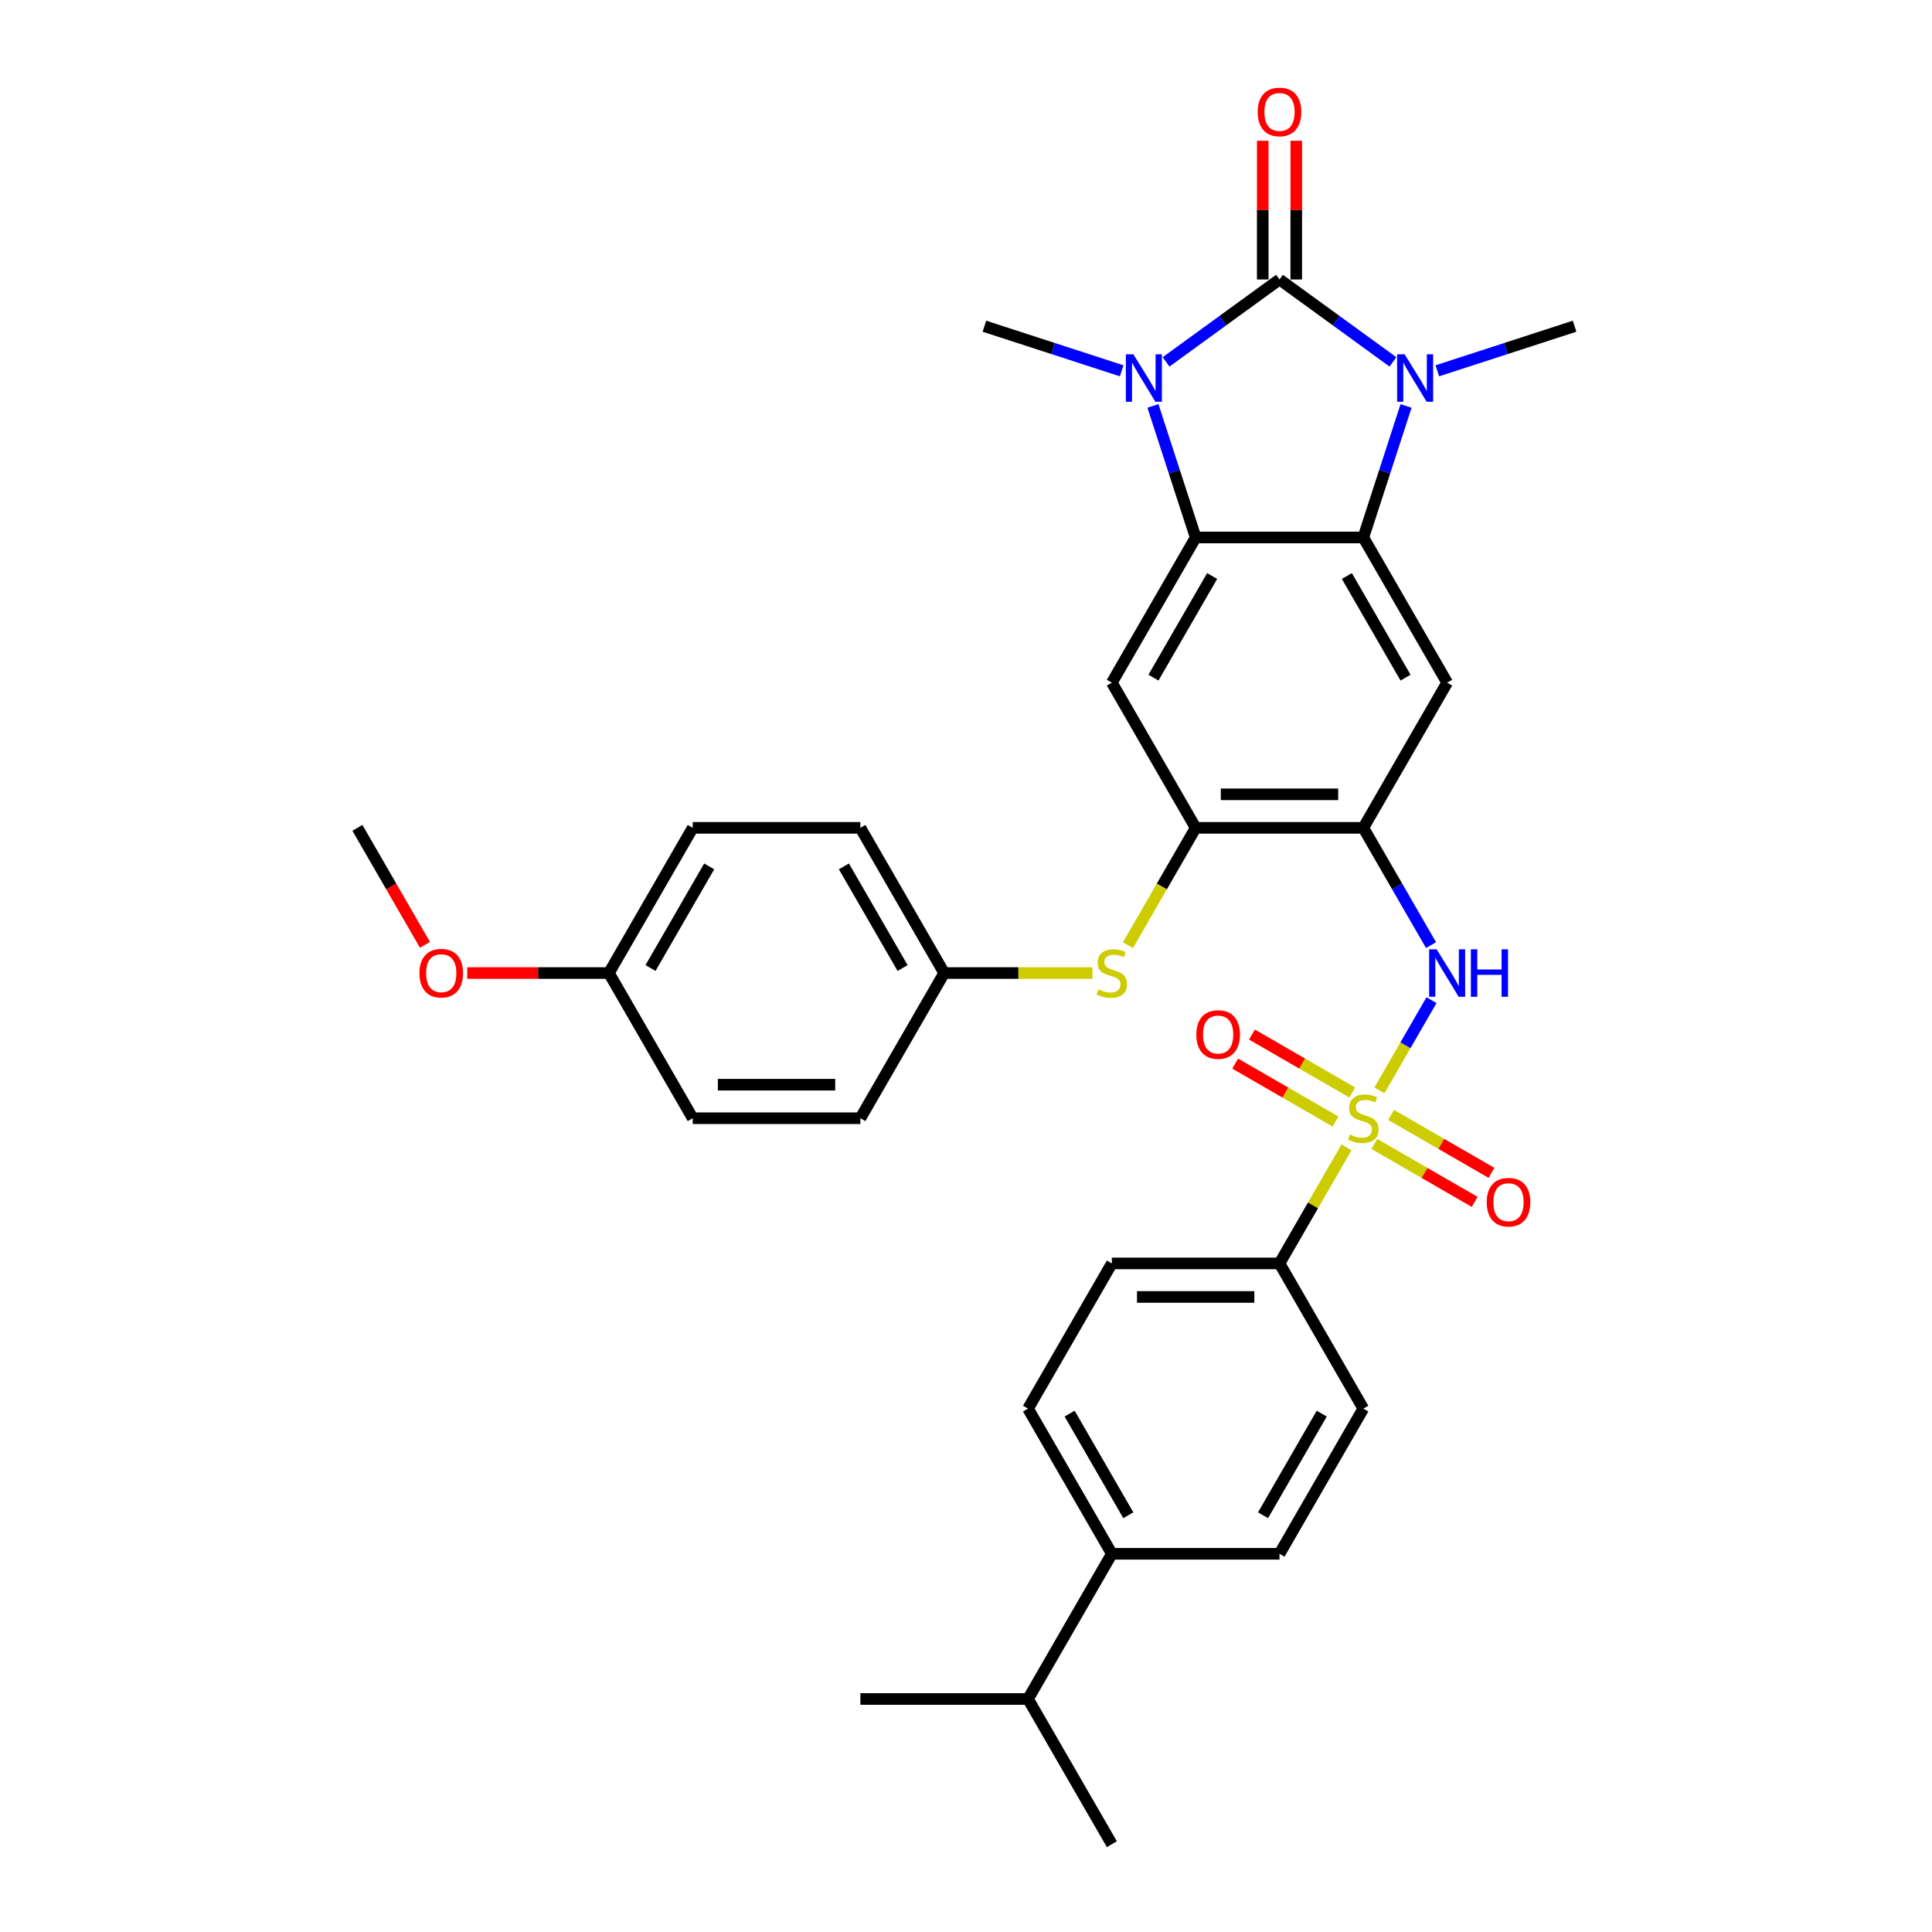 <?xml version='1.0' encoding='iso-8859-1'?>
<svg version='1.1' baseProfile='full'
              xmlns='http://www.w3.org/2000/svg'
                      xmlns:rdkit='http://www.rdkit.org/xml'
                      xmlns:xlink='http://www.w3.org/1999/xlink'
                  xml:space='preserve'
width='1000px' height='1000px' viewBox='0 0 1000 1000'>
<!-- END OF HEADER -->
<rect style='opacity:1.0;fill:#FFFFFF;stroke:none' width='1000' height='1000' x='0' y='0'> </rect>
<path class='bond-1' d='M 662.268,144.657 L 691.625,165.986' style='fill:none;fill-rule:evenodd;stroke:#000000;stroke-width:6px;stroke-linecap:butt;stroke-linejoin:miter;stroke-opacity:1' />
<path class='bond-1' d='M 691.625,165.986 L 720.983,187.315' style='fill:none;fill-rule:evenodd;stroke:#0000FF;stroke-width:6px;stroke-linecap:butt;stroke-linejoin:miter;stroke-opacity:1' />
<path class='bond-2' d='M 662.268,144.657 L 632.911,165.986' style='fill:none;fill-rule:evenodd;stroke:#000000;stroke-width:6px;stroke-linecap:butt;stroke-linejoin:miter;stroke-opacity:1' />
<path class='bond-2' d='M 632.911,165.986 L 603.554,187.315' style='fill:none;fill-rule:evenodd;stroke:#0000FF;stroke-width:6px;stroke-linecap:butt;stroke-linejoin:miter;stroke-opacity:1' />
<path class='bond-14' d='M 670.946,144.657 L 670.946,108.758' style='fill:none;fill-rule:evenodd;stroke:#000000;stroke-width:6px;stroke-linecap:butt;stroke-linejoin:miter;stroke-opacity:1' />
<path class='bond-14' d='M 670.946,108.758 L 670.946,72.859' style='fill:none;fill-rule:evenodd;stroke:#FF0000;stroke-width:6px;stroke-linecap:butt;stroke-linejoin:miter;stroke-opacity:1' />
<path class='bond-14' d='M 653.591,144.657 L 653.591,108.758' style='fill:none;fill-rule:evenodd;stroke:#000000;stroke-width:6px;stroke-linecap:butt;stroke-linejoin:miter;stroke-opacity:1' />
<path class='bond-14' d='M 653.591,108.758 L 653.591,72.859' style='fill:none;fill-rule:evenodd;stroke:#FF0000;stroke-width:6px;stroke-linecap:butt;stroke-linejoin:miter;stroke-opacity:1' />
<path class='bond-0' d='M 713.983,564.371 L 727.461,541.027' style='fill:none;fill-rule:evenodd;stroke:#CCCC00;stroke-width:6px;stroke-linecap:butt;stroke-linejoin:miter;stroke-opacity:1' />
<path class='bond-0' d='M 727.461,541.027 L 740.938,517.684' style='fill:none;fill-rule:evenodd;stroke:#0000FF;stroke-width:6px;stroke-linecap:butt;stroke-linejoin:miter;stroke-opacity:1' />
<path class='bond-10' d='M 696.949,593.875 L 679.609,623.91' style='fill:none;fill-rule:evenodd;stroke:#CCCC00;stroke-width:6px;stroke-linecap:butt;stroke-linejoin:miter;stroke-opacity:1' />
<path class='bond-10' d='M 679.609,623.91 L 662.268,653.944' style='fill:none;fill-rule:evenodd;stroke:#000000;stroke-width:6px;stroke-linecap:butt;stroke-linejoin:miter;stroke-opacity:1' />
<path class='bond-12' d='M 699.947,565.477 L 673.976,550.483' style='fill:none;fill-rule:evenodd;stroke:#CCCC00;stroke-width:6px;stroke-linecap:butt;stroke-linejoin:miter;stroke-opacity:1' />
<path class='bond-12' d='M 673.976,550.483 L 648.005,535.488' style='fill:none;fill-rule:evenodd;stroke:#FF0000;stroke-width:6px;stroke-linecap:butt;stroke-linejoin:miter;stroke-opacity:1' />
<path class='bond-12' d='M 691.269,580.507 L 665.298,565.513' style='fill:none;fill-rule:evenodd;stroke:#CCCC00;stroke-width:6px;stroke-linecap:butt;stroke-linejoin:miter;stroke-opacity:1' />
<path class='bond-12' d='M 665.298,565.513 L 639.327,550.519' style='fill:none;fill-rule:evenodd;stroke:#FF0000;stroke-width:6px;stroke-linecap:butt;stroke-linejoin:miter;stroke-opacity:1' />
<path class='bond-13' d='M 711.366,592.11 L 737.337,607.104' style='fill:none;fill-rule:evenodd;stroke:#CCCC00;stroke-width:6px;stroke-linecap:butt;stroke-linejoin:miter;stroke-opacity:1' />
<path class='bond-13' d='M 737.337,607.104 L 763.308,622.099' style='fill:none;fill-rule:evenodd;stroke:#FF0000;stroke-width:6px;stroke-linecap:butt;stroke-linejoin:miter;stroke-opacity:1' />
<path class='bond-13' d='M 720.044,577.08 L 746.015,592.074' style='fill:none;fill-rule:evenodd;stroke:#CCCC00;stroke-width:6px;stroke-linecap:butt;stroke-linejoin:miter;stroke-opacity:1' />
<path class='bond-13' d='M 746.015,592.074 L 771.985,607.068' style='fill:none;fill-rule:evenodd;stroke:#FF0000;stroke-width:6px;stroke-linecap:butt;stroke-linejoin:miter;stroke-opacity:1' />
<path class='bond-3' d='M 727.774,210.12 L 716.715,244.156' style='fill:none;fill-rule:evenodd;stroke:#0000FF;stroke-width:6px;stroke-linecap:butt;stroke-linejoin:miter;stroke-opacity:1' />
<path class='bond-3' d='M 716.715,244.156 L 705.656,278.192' style='fill:none;fill-rule:evenodd;stroke:#000000;stroke-width:6px;stroke-linecap:butt;stroke-linejoin:miter;stroke-opacity:1' />
<path class='bond-22' d='M 743.961,191.93 L 779.481,180.389' style='fill:none;fill-rule:evenodd;stroke:#0000FF;stroke-width:6px;stroke-linecap:butt;stroke-linejoin:miter;stroke-opacity:1' />
<path class='bond-22' d='M 779.481,180.389 L 815.001,168.848' style='fill:none;fill-rule:evenodd;stroke:#000000;stroke-width:6px;stroke-linecap:butt;stroke-linejoin:miter;stroke-opacity:1' />
<path class='bond-4' d='M 596.762,210.12 L 607.821,244.156' style='fill:none;fill-rule:evenodd;stroke:#0000FF;stroke-width:6px;stroke-linecap:butt;stroke-linejoin:miter;stroke-opacity:1' />
<path class='bond-4' d='M 607.821,244.156 L 618.88,278.192' style='fill:none;fill-rule:evenodd;stroke:#000000;stroke-width:6px;stroke-linecap:butt;stroke-linejoin:miter;stroke-opacity:1' />
<path class='bond-21' d='M 580.576,191.93 L 545.056,180.389' style='fill:none;fill-rule:evenodd;stroke:#0000FF;stroke-width:6px;stroke-linecap:butt;stroke-linejoin:miter;stroke-opacity:1' />
<path class='bond-21' d='M 545.056,180.389 L 509.536,168.848' style='fill:none;fill-rule:evenodd;stroke:#000000;stroke-width:6px;stroke-linecap:butt;stroke-linejoin:miter;stroke-opacity:1' />
<path class='bond-7' d='M 705.656,278.192 L 749.044,353.342' style='fill:none;fill-rule:evenodd;stroke:#000000;stroke-width:6px;stroke-linecap:butt;stroke-linejoin:miter;stroke-opacity:1' />
<path class='bond-7' d='M 697.135,298.142 L 727.506,350.747' style='fill:none;fill-rule:evenodd;stroke:#000000;stroke-width:6px;stroke-linecap:butt;stroke-linejoin:miter;stroke-opacity:1' />
<path class='bond-33' d='M 705.656,278.192 L 618.88,278.192' style='fill:none;fill-rule:evenodd;stroke:#000000;stroke-width:6px;stroke-linecap:butt;stroke-linejoin:miter;stroke-opacity:1' />
<path class='bond-8' d='M 618.88,278.192 L 575.492,353.342' style='fill:none;fill-rule:evenodd;stroke:#000000;stroke-width:6px;stroke-linecap:butt;stroke-linejoin:miter;stroke-opacity:1' />
<path class='bond-8' d='M 627.402,298.142 L 597.03,350.747' style='fill:none;fill-rule:evenodd;stroke:#000000;stroke-width:6px;stroke-linecap:butt;stroke-linejoin:miter;stroke-opacity:1' />
<path class='bond-5' d='M 705.656,428.493 L 749.044,353.342' style='fill:none;fill-rule:evenodd;stroke:#000000;stroke-width:6px;stroke-linecap:butt;stroke-linejoin:miter;stroke-opacity:1' />
<path class='bond-6' d='M 705.656,428.493 L 723.177,458.839' style='fill:none;fill-rule:evenodd;stroke:#000000;stroke-width:6px;stroke-linecap:butt;stroke-linejoin:miter;stroke-opacity:1' />
<path class='bond-6' d='M 723.177,458.839 L 740.698,489.186' style='fill:none;fill-rule:evenodd;stroke:#0000FF;stroke-width:6px;stroke-linecap:butt;stroke-linejoin:miter;stroke-opacity:1' />
<path class='bond-34' d='M 705.656,428.493 L 618.88,428.493' style='fill:none;fill-rule:evenodd;stroke:#000000;stroke-width:6px;stroke-linecap:butt;stroke-linejoin:miter;stroke-opacity:1' />
<path class='bond-34' d='M 692.64,411.137 L 631.897,411.137' style='fill:none;fill-rule:evenodd;stroke:#000000;stroke-width:6px;stroke-linecap:butt;stroke-linejoin:miter;stroke-opacity:1' />
<path class='bond-9' d='M 575.492,353.342 L 618.88,428.493' style='fill:none;fill-rule:evenodd;stroke:#000000;stroke-width:6px;stroke-linecap:butt;stroke-linejoin:miter;stroke-opacity:1' />
<path class='bond-11' d='M 618.88,428.493 L 601.349,458.857' style='fill:none;fill-rule:evenodd;stroke:#000000;stroke-width:6px;stroke-linecap:butt;stroke-linejoin:miter;stroke-opacity:1' />
<path class='bond-11' d='M 601.349,458.857 L 583.819,489.221' style='fill:none;fill-rule:evenodd;stroke:#CCCC00;stroke-width:6px;stroke-linecap:butt;stroke-linejoin:miter;stroke-opacity:1' />
<path class='bond-16' d='M 662.268,653.944 L 705.656,729.094' style='fill:none;fill-rule:evenodd;stroke:#000000;stroke-width:6px;stroke-linecap:butt;stroke-linejoin:miter;stroke-opacity:1' />
<path class='bond-17' d='M 662.268,653.944 L 575.492,653.944' style='fill:none;fill-rule:evenodd;stroke:#000000;stroke-width:6px;stroke-linecap:butt;stroke-linejoin:miter;stroke-opacity:1' />
<path class='bond-17' d='M 649.252,671.299 L 588.509,671.299' style='fill:none;fill-rule:evenodd;stroke:#000000;stroke-width:6px;stroke-linecap:butt;stroke-linejoin:miter;stroke-opacity:1' />
<path class='bond-20' d='M 565.443,503.643 L 527.08,503.643' style='fill:none;fill-rule:evenodd;stroke:#CCCC00;stroke-width:6px;stroke-linecap:butt;stroke-linejoin:miter;stroke-opacity:1' />
<path class='bond-20' d='M 527.08,503.643 L 488.716,503.643' style='fill:none;fill-rule:evenodd;stroke:#000000;stroke-width:6px;stroke-linecap:butt;stroke-linejoin:miter;stroke-opacity:1' />
<path class='bond-15' d='M 575.492,804.245 L 532.104,729.094' style='fill:none;fill-rule:evenodd;stroke:#000000;stroke-width:6px;stroke-linecap:butt;stroke-linejoin:miter;stroke-opacity:1' />
<path class='bond-15' d='M 584.014,784.294 L 553.642,731.689' style='fill:none;fill-rule:evenodd;stroke:#000000;stroke-width:6px;stroke-linecap:butt;stroke-linejoin:miter;stroke-opacity:1' />
<path class='bond-23' d='M 575.492,804.245 L 532.104,879.395' style='fill:none;fill-rule:evenodd;stroke:#000000;stroke-width:6px;stroke-linecap:butt;stroke-linejoin:miter;stroke-opacity:1' />
<path class='bond-36' d='M 575.492,804.245 L 662.268,804.245' style='fill:none;fill-rule:evenodd;stroke:#000000;stroke-width:6px;stroke-linecap:butt;stroke-linejoin:miter;stroke-opacity:1' />
<path class='bond-18' d='M 705.656,729.094 L 662.268,804.245' style='fill:none;fill-rule:evenodd;stroke:#000000;stroke-width:6px;stroke-linecap:butt;stroke-linejoin:miter;stroke-opacity:1' />
<path class='bond-18' d='M 684.118,731.689 L 653.746,784.294' style='fill:none;fill-rule:evenodd;stroke:#000000;stroke-width:6px;stroke-linecap:butt;stroke-linejoin:miter;stroke-opacity:1' />
<path class='bond-19' d='M 575.492,653.944 L 532.104,729.094' style='fill:none;fill-rule:evenodd;stroke:#000000;stroke-width:6px;stroke-linecap:butt;stroke-linejoin:miter;stroke-opacity:1' />
<path class='bond-25' d='M 488.716,503.643 L 445.328,578.793' style='fill:none;fill-rule:evenodd;stroke:#000000;stroke-width:6px;stroke-linecap:butt;stroke-linejoin:miter;stroke-opacity:1' />
<path class='bond-26' d='M 488.716,503.643 L 445.328,428.493' style='fill:none;fill-rule:evenodd;stroke:#000000;stroke-width:6px;stroke-linecap:butt;stroke-linejoin:miter;stroke-opacity:1' />
<path class='bond-26' d='M 467.178,501.048 L 436.806,448.443' style='fill:none;fill-rule:evenodd;stroke:#000000;stroke-width:6px;stroke-linecap:butt;stroke-linejoin:miter;stroke-opacity:1' />
<path class='bond-30' d='M 532.104,879.395 L 445.328,879.395' style='fill:none;fill-rule:evenodd;stroke:#000000;stroke-width:6px;stroke-linecap:butt;stroke-linejoin:miter;stroke-opacity:1' />
<path class='bond-31' d='M 532.104,879.395 L 575.492,954.545' style='fill:none;fill-rule:evenodd;stroke:#000000;stroke-width:6px;stroke-linecap:butt;stroke-linejoin:miter;stroke-opacity:1' />
<path class='bond-24' d='M 315.164,503.643 L 358.552,428.493' style='fill:none;fill-rule:evenodd;stroke:#000000;stroke-width:6px;stroke-linecap:butt;stroke-linejoin:miter;stroke-opacity:1' />
<path class='bond-24' d='M 336.702,501.048 L 367.073,448.443' style='fill:none;fill-rule:evenodd;stroke:#000000;stroke-width:6px;stroke-linecap:butt;stroke-linejoin:miter;stroke-opacity:1' />
<path class='bond-29' d='M 315.164,503.643 L 278.501,503.643' style='fill:none;fill-rule:evenodd;stroke:#000000;stroke-width:6px;stroke-linecap:butt;stroke-linejoin:miter;stroke-opacity:1' />
<path class='bond-29' d='M 278.501,503.643 L 241.838,503.643' style='fill:none;fill-rule:evenodd;stroke:#FF0000;stroke-width:6px;stroke-linecap:butt;stroke-linejoin:miter;stroke-opacity:1' />
<path class='bond-35' d='M 315.164,503.643 L 358.552,578.793' style='fill:none;fill-rule:evenodd;stroke:#000000;stroke-width:6px;stroke-linecap:butt;stroke-linejoin:miter;stroke-opacity:1' />
<path class='bond-28' d='M 445.328,578.793 L 358.552,578.793' style='fill:none;fill-rule:evenodd;stroke:#000000;stroke-width:6px;stroke-linecap:butt;stroke-linejoin:miter;stroke-opacity:1' />
<path class='bond-28' d='M 432.311,561.438 L 371.568,561.438' style='fill:none;fill-rule:evenodd;stroke:#000000;stroke-width:6px;stroke-linecap:butt;stroke-linejoin:miter;stroke-opacity:1' />
<path class='bond-27' d='M 445.328,428.493 L 358.552,428.493' style='fill:none;fill-rule:evenodd;stroke:#000000;stroke-width:6px;stroke-linecap:butt;stroke-linejoin:miter;stroke-opacity:1' />
<path class='bond-32' d='M 219.96,489.047 L 202.48,458.77' style='fill:none;fill-rule:evenodd;stroke:#FF0000;stroke-width:6px;stroke-linecap:butt;stroke-linejoin:miter;stroke-opacity:1' />
<path class='bond-32' d='M 202.48,458.77 L 184.999,428.493' style='fill:none;fill-rule:evenodd;stroke:#000000;stroke-width:6px;stroke-linecap:butt;stroke-linejoin:miter;stroke-opacity:1' />
<path  class='atom-1' d='M 698.714 587.228
Q 698.992 587.332, 700.137 587.818
Q 701.283 588.304, 702.532 588.617
Q 703.817 588.894, 705.066 588.894
Q 707.392 588.894, 708.746 587.784
Q 710.099 586.638, 710.099 584.66
Q 710.099 583.306, 709.405 582.473
Q 708.746 581.64, 707.704 581.189
Q 706.663 580.737, 704.927 580.217
Q 702.741 579.557, 701.422 578.932
Q 700.137 578.308, 699.2 576.989
Q 698.298 575.67, 698.298 573.448
Q 698.298 570.359, 700.38 568.45
Q 702.498 566.541, 706.663 566.541
Q 709.509 566.541, 712.737 567.894
L 711.939 570.567
Q 708.989 569.352, 706.767 569.352
Q 704.372 569.352, 703.053 570.359
Q 701.734 571.331, 701.769 573.032
Q 701.769 574.351, 702.428 575.149
Q 703.123 575.947, 704.094 576.398
Q 705.101 576.85, 706.767 577.37
Q 708.989 578.065, 710.308 578.759
Q 711.627 579.453, 712.564 580.876
Q 713.536 582.265, 713.536 584.66
Q 713.536 588.061, 711.245 589.901
Q 708.989 591.706, 705.205 591.706
Q 703.018 591.706, 701.352 591.22
Q 699.721 590.769, 697.777 589.97
L 698.714 587.228
' fill='#CCCC00'/>
<path  class='atom-2' d='M 727.04 183.375
L 735.092 196.392
Q 735.891 197.676, 737.175 200.002
Q 738.459 202.327, 738.529 202.466
L 738.529 183.375
L 741.791 183.375
L 741.791 207.95
L 738.425 207.95
L 729.782 193.719
Q 728.775 192.053, 727.699 190.144
Q 726.658 188.235, 726.345 187.645
L 726.345 207.95
L 723.152 207.95
L 723.152 183.375
L 727.04 183.375
' fill='#0000FF'/>
<path  class='atom-3' d='M 586.633 183.375
L 594.686 196.392
Q 595.484 197.676, 596.768 200.002
Q 598.052 202.327, 598.122 202.466
L 598.122 183.375
L 601.385 183.375
L 601.385 207.95
L 598.018 207.95
L 589.375 193.719
Q 588.368 192.053, 587.292 190.144
Q 586.251 188.235, 585.938 187.645
L 585.938 207.95
L 582.745 207.95
L 582.745 183.375
L 586.633 183.375
' fill='#0000FF'/>
<path  class='atom-7' d='M 743.612 491.356
L 751.665 504.372
Q 752.463 505.656, 753.748 507.982
Q 755.032 510.308, 755.101 510.446
L 755.101 491.356
L 758.364 491.356
L 758.364 515.931
L 754.997 515.931
L 746.354 501.699
Q 745.348 500.033, 744.272 498.124
Q 743.23 496.215, 742.918 495.625
L 742.918 515.931
L 739.725 515.931
L 739.725 491.356
L 743.612 491.356
' fill='#0000FF'/>
<path  class='atom-7' d='M 761.315 491.356
L 764.647 491.356
L 764.647 501.803
L 777.212 501.803
L 777.212 491.356
L 780.544 491.356
L 780.544 515.931
L 777.212 515.931
L 777.212 504.58
L 764.647 504.58
L 764.647 515.931
L 761.315 515.931
L 761.315 491.356
' fill='#0000FF'/>
<path  class='atom-12' d='M 568.55 512.078
Q 568.828 512.182, 569.973 512.668
Q 571.119 513.154, 572.368 513.466
Q 573.652 513.744, 574.902 513.744
Q 577.228 513.744, 578.581 512.633
Q 579.935 511.488, 579.935 509.509
Q 579.935 508.155, 579.241 507.322
Q 578.581 506.489, 577.54 506.038
Q 576.499 505.587, 574.763 505.066
Q 572.576 504.407, 571.257 503.782
Q 569.973 503.157, 569.036 501.838
Q 568.133 500.519, 568.133 498.298
Q 568.133 495.208, 570.216 493.299
Q 572.333 491.39, 576.499 491.39
Q 579.345 491.39, 582.573 492.744
L 581.775 495.417
Q 578.824 494.202, 576.603 494.202
Q 574.208 494.202, 572.889 495.208
Q 571.57 496.18, 571.605 497.881
Q 571.605 499.2, 572.264 499.999
Q 572.958 500.797, 573.93 501.248
Q 574.937 501.699, 576.603 502.22
Q 578.824 502.914, 580.143 503.608
Q 581.462 504.303, 582.399 505.726
Q 583.371 507.114, 583.371 509.509
Q 583.371 512.911, 581.08 514.75
Q 578.824 516.555, 575.041 516.555
Q 572.854 516.555, 571.188 516.069
Q 569.557 515.618, 567.613 514.82
L 568.55 512.078
' fill='#CCCC00'/>
<path  class='atom-13' d='M 619.225 535.475
Q 619.225 529.574, 622.141 526.277
Q 625.056 522.979, 630.506 522.979
Q 635.956 522.979, 638.871 526.277
Q 641.787 529.574, 641.787 535.475
Q 641.787 541.445, 638.837 544.847
Q 635.886 548.214, 630.506 548.214
Q 625.091 548.214, 622.141 544.847
Q 619.225 541.48, 619.225 535.475
M 630.506 545.437
Q 634.255 545.437, 636.268 542.938
Q 638.316 540.404, 638.316 535.475
Q 638.316 530.65, 636.268 528.22
Q 634.255 525.756, 630.506 525.756
Q 626.757 525.756, 624.709 528.186
Q 622.696 530.615, 622.696 535.475
Q 622.696 540.438, 624.709 542.938
Q 626.757 545.437, 630.506 545.437
' fill='#FF0000'/>
<path  class='atom-14' d='M 769.526 622.251
Q 769.526 616.35, 772.442 613.053
Q 775.357 609.755, 780.807 609.755
Q 786.256 609.755, 789.172 613.053
Q 792.088 616.35, 792.088 622.251
Q 792.088 628.221, 789.137 631.623
Q 786.187 634.99, 780.807 634.99
Q 775.392 634.99, 772.442 631.623
Q 769.526 628.256, 769.526 622.251
M 780.807 632.213
Q 784.556 632.213, 786.569 629.714
Q 788.617 627.18, 788.617 622.251
Q 788.617 617.426, 786.569 614.997
Q 784.556 612.532, 780.807 612.532
Q 777.058 612.532, 775.01 614.962
Q 772.997 617.392, 772.997 622.251
Q 772.997 627.215, 775.01 629.714
Q 777.058 632.213, 780.807 632.213
' fill='#FF0000'/>
<path  class='atom-15' d='M 650.987 57.95
Q 650.987 52.05, 653.903 48.752
Q 656.819 45.455, 662.268 45.455
Q 667.718 45.455, 670.634 48.752
Q 673.549 52.05, 673.549 57.95
Q 673.549 63.92, 670.599 67.322
Q 667.648 70.689, 662.268 70.689
Q 656.853 70.689, 653.903 67.322
Q 650.987 63.955, 650.987 57.95
M 662.268 67.912
Q 666.017 67.912, 668.03 65.413
Q 670.078 62.879, 670.078 57.95
Q 670.078 53.126, 668.03 50.696
Q 666.017 48.231, 662.268 48.231
Q 658.52 48.231, 656.472 50.661
Q 654.458 53.091, 654.458 57.95
Q 654.458 62.914, 656.472 65.413
Q 658.52 67.912, 662.268 67.912
' fill='#FF0000'/>
<path  class='atom-30' d='M 217.106 503.713
Q 217.106 497.812, 220.022 494.514
Q 222.938 491.217, 228.387 491.217
Q 233.837 491.217, 236.753 494.514
Q 239.668 497.812, 239.668 503.713
Q 239.668 509.683, 236.718 513.084
Q 233.767 516.451, 228.387 516.451
Q 222.972 516.451, 220.022 513.084
Q 217.106 509.717, 217.106 503.713
M 228.387 513.674
Q 232.136 513.674, 234.149 511.175
Q 236.197 508.641, 236.197 503.713
Q 236.197 498.888, 234.149 496.458
Q 232.136 493.994, 228.387 493.994
Q 224.639 493.994, 222.591 496.423
Q 220.577 498.853, 220.577 503.713
Q 220.577 508.676, 222.591 511.175
Q 224.639 513.674, 228.387 513.674
' fill='#FF0000'/>
</svg>

